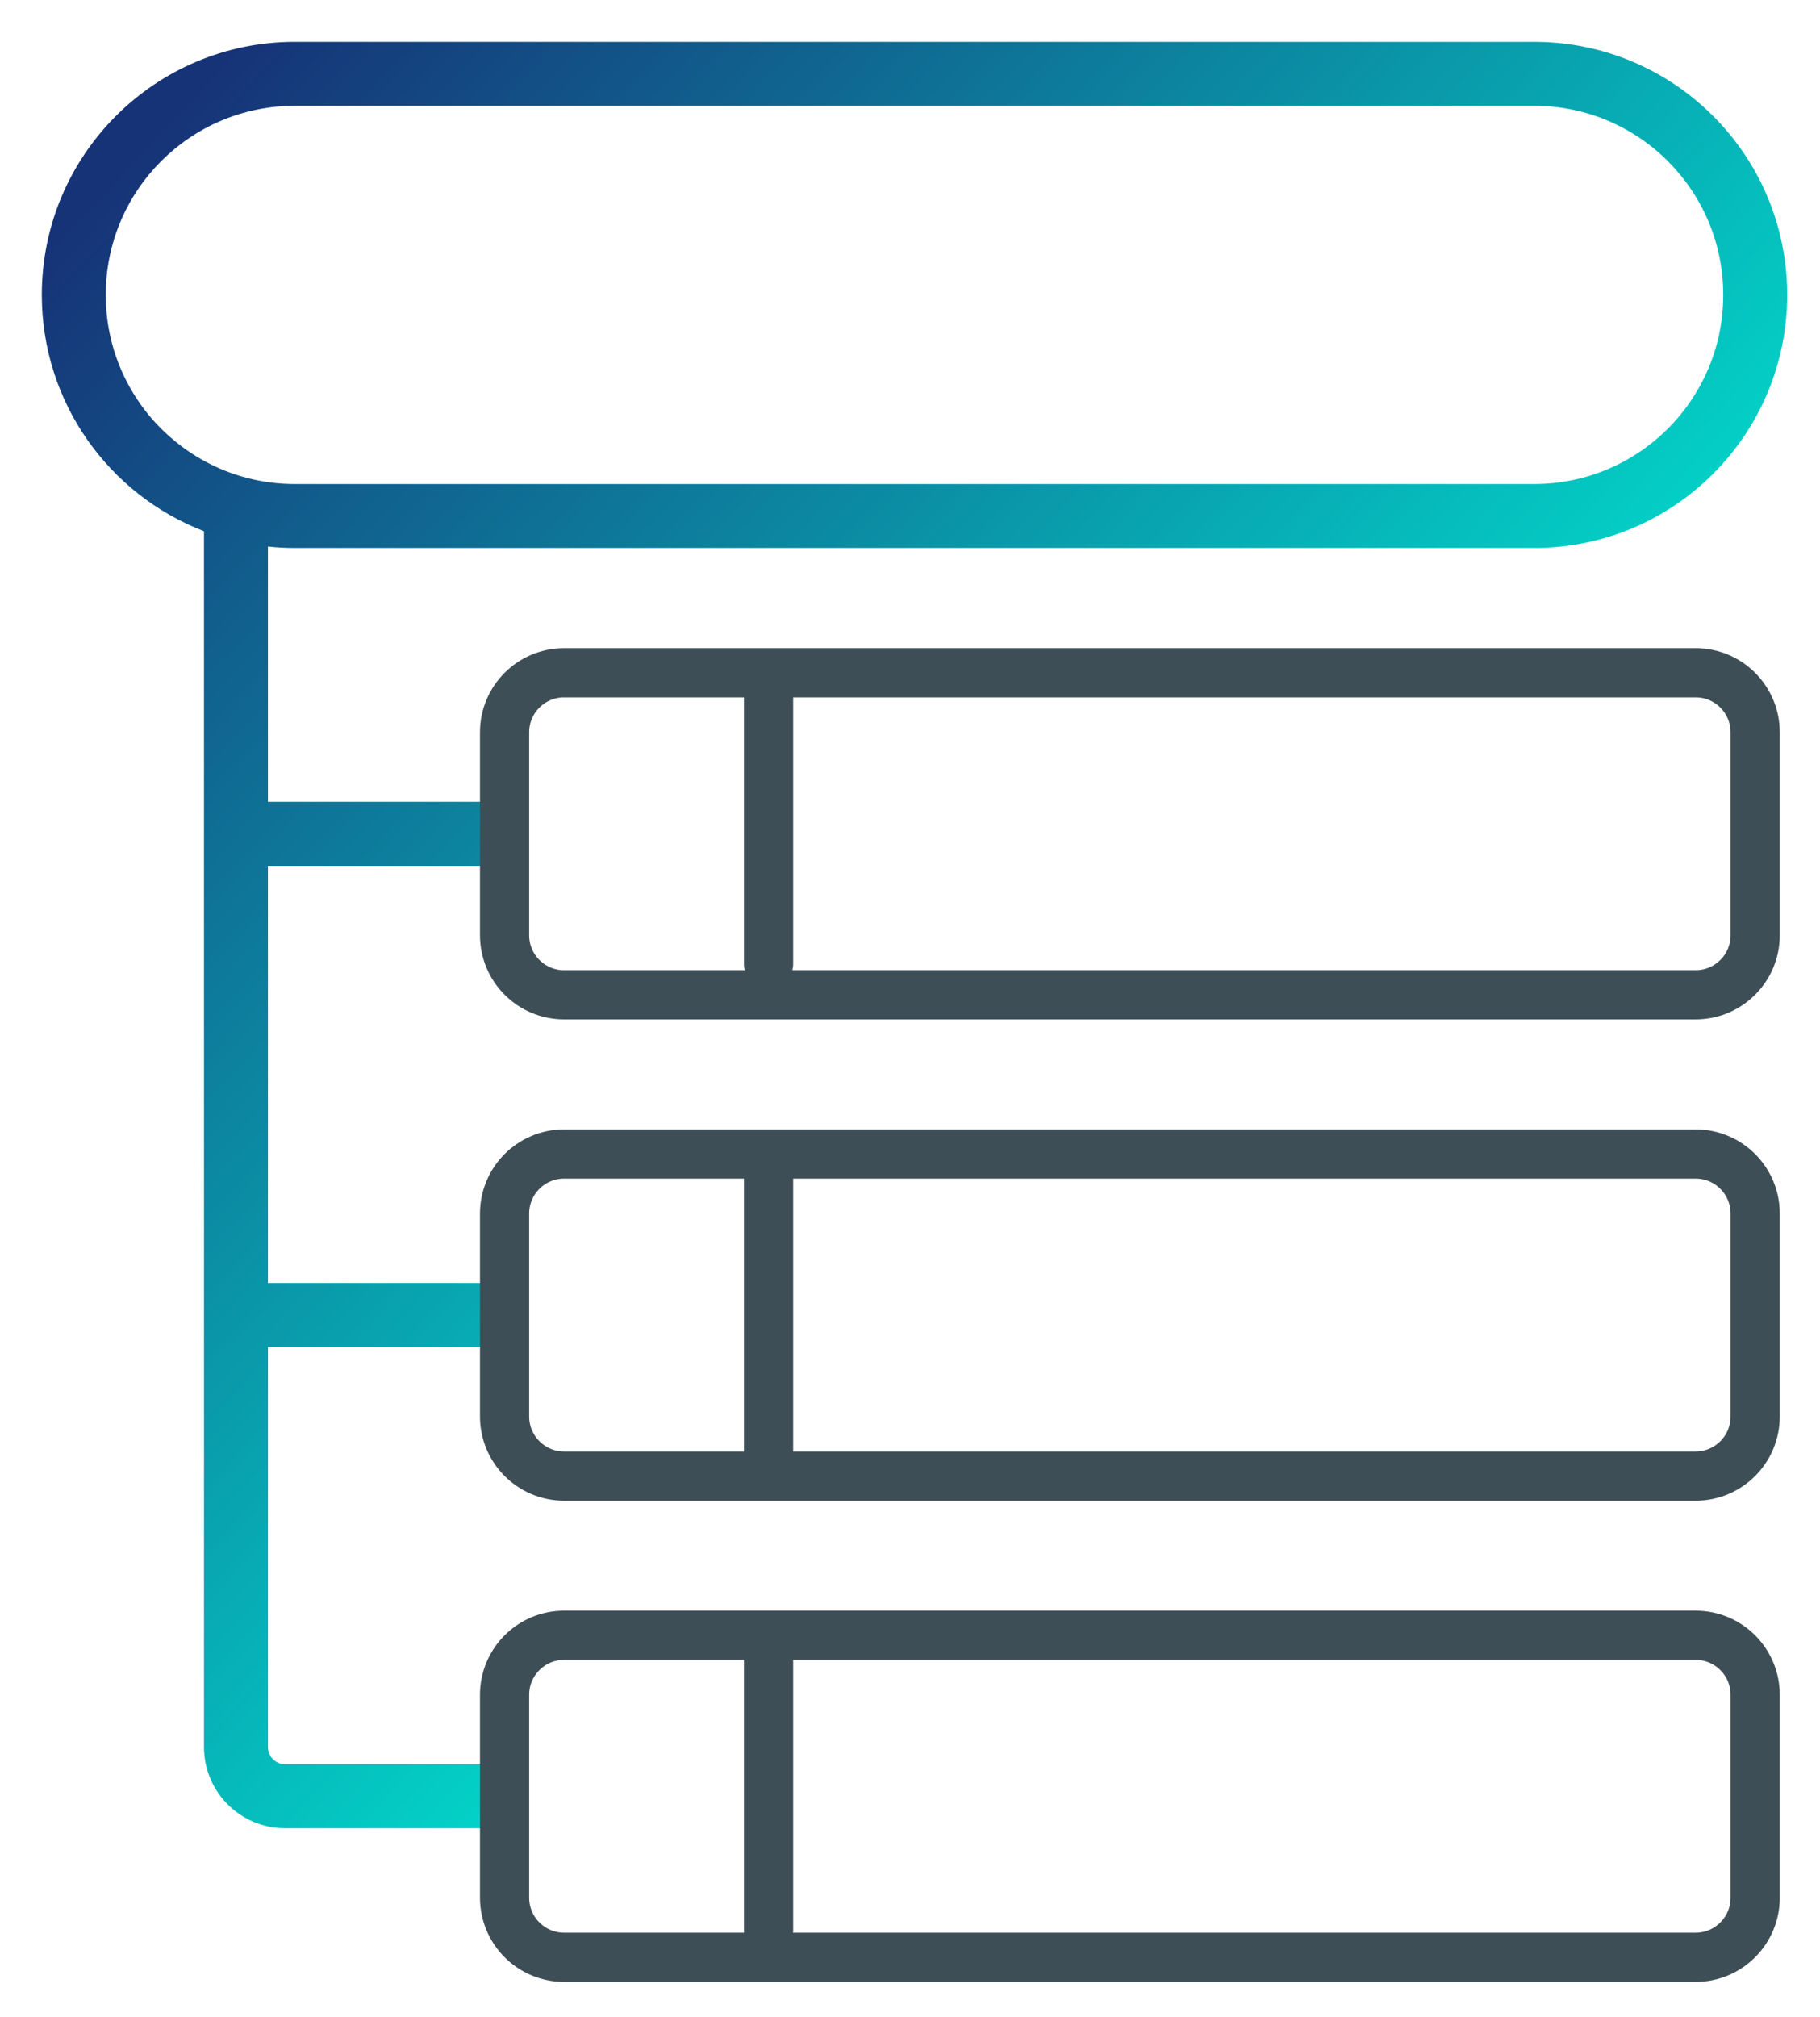 <svg width="37" height="41" viewBox="0 0 37 41" fill="none" xmlns="http://www.w3.org/2000/svg">
<path fill-rule="evenodd" clip-rule="evenodd" d="M2.15 5.994C2.15 3.871 3.871 2.15 5.994 2.15H31.189C33.312 2.15 35.033 3.871 35.033 5.994C35.033 8.117 33.312 9.838 31.189 9.838H5.994C3.871 9.838 2.15 8.117 2.15 5.994ZM5.994 0.85C3.153 0.85 0.85 3.153 0.85 5.994C0.85 8.184 2.218 10.055 4.147 10.797V35.509C4.147 36.421 4.887 37.16 5.799 37.16H10.057C10.416 37.16 10.707 36.869 10.707 36.51C10.707 36.151 10.416 35.86 10.057 35.86H5.799C5.605 35.86 5.447 35.703 5.447 35.509V27.378H10.057C10.416 27.378 10.707 27.087 10.707 26.728C10.707 26.369 10.416 26.078 10.057 26.078H5.447V17.597H10.057C10.416 17.597 10.707 17.306 10.707 16.947C10.707 16.588 10.416 16.297 10.057 16.297H5.447V11.109C5.627 11.128 5.809 11.138 5.994 11.138H31.189C34.03 11.138 36.333 8.835 36.333 5.994C36.333 3.153 34.03 0.85 31.189 0.85H5.994Z" fill="url(#paint0_linear_1122_1633)"/>
<path d="M34.471 20.22H11.469C10.8 20.22 10.258 19.678 10.258 19.009V14.884C10.258 14.216 10.8 13.674 11.469 13.674H34.471C35.14 13.674 35.682 14.216 35.682 14.884V19.009C35.682 19.678 35.14 20.22 34.471 20.22Z" stroke="#3E4E56" stroke-miterlimit="10" stroke-linecap="round" stroke-linejoin="round"/>
<path d="M34.471 30.002H11.469C10.8 30.002 10.258 29.459 10.258 28.791V24.666C10.258 23.997 10.8 23.455 11.469 23.455H34.471C35.14 23.455 35.682 23.997 35.682 24.666V28.791C35.682 29.459 35.14 30.002 34.471 30.002Z" stroke="#3E4E56" stroke-miterlimit="10" stroke-linecap="round" stroke-linejoin="round"/>
<path d="M34.471 39.783H11.469C10.8 39.783 10.258 39.241 10.258 38.572V34.448C10.258 33.779 10.8 33.237 11.469 33.237H34.471C35.14 33.237 35.682 33.779 35.682 34.448V38.572C35.682 39.241 35.14 39.783 34.471 39.783Z" stroke="#3E4E56" stroke-miterlimit="10" stroke-linecap="round" stroke-linejoin="round"/>
<path d="M15.625 14.169V19.592" stroke="#3E4E56" stroke-miterlimit="10" stroke-linecap="round" stroke-linejoin="round"/>
<path d="M15.625 23.979V29.533" stroke="#3E4E56" stroke-miterlimit="10" stroke-linecap="round" stroke-linejoin="round"/>
<path d="M15.625 33.589V39.23" stroke="#3E4E56" stroke-miterlimit="10" stroke-linecap="round" stroke-linejoin="round"/>
<defs>
<linearGradient id="paint0_linear_1122_1633" x1="1.944" y1="4.017" x2="25.816" y2="26.337" gradientUnits="userSpaceOnUse">
<stop stop-color="#163377"/>
<stop offset="1" stop-color="#00EAD3"/>
</linearGradient>
</defs>
</svg>
